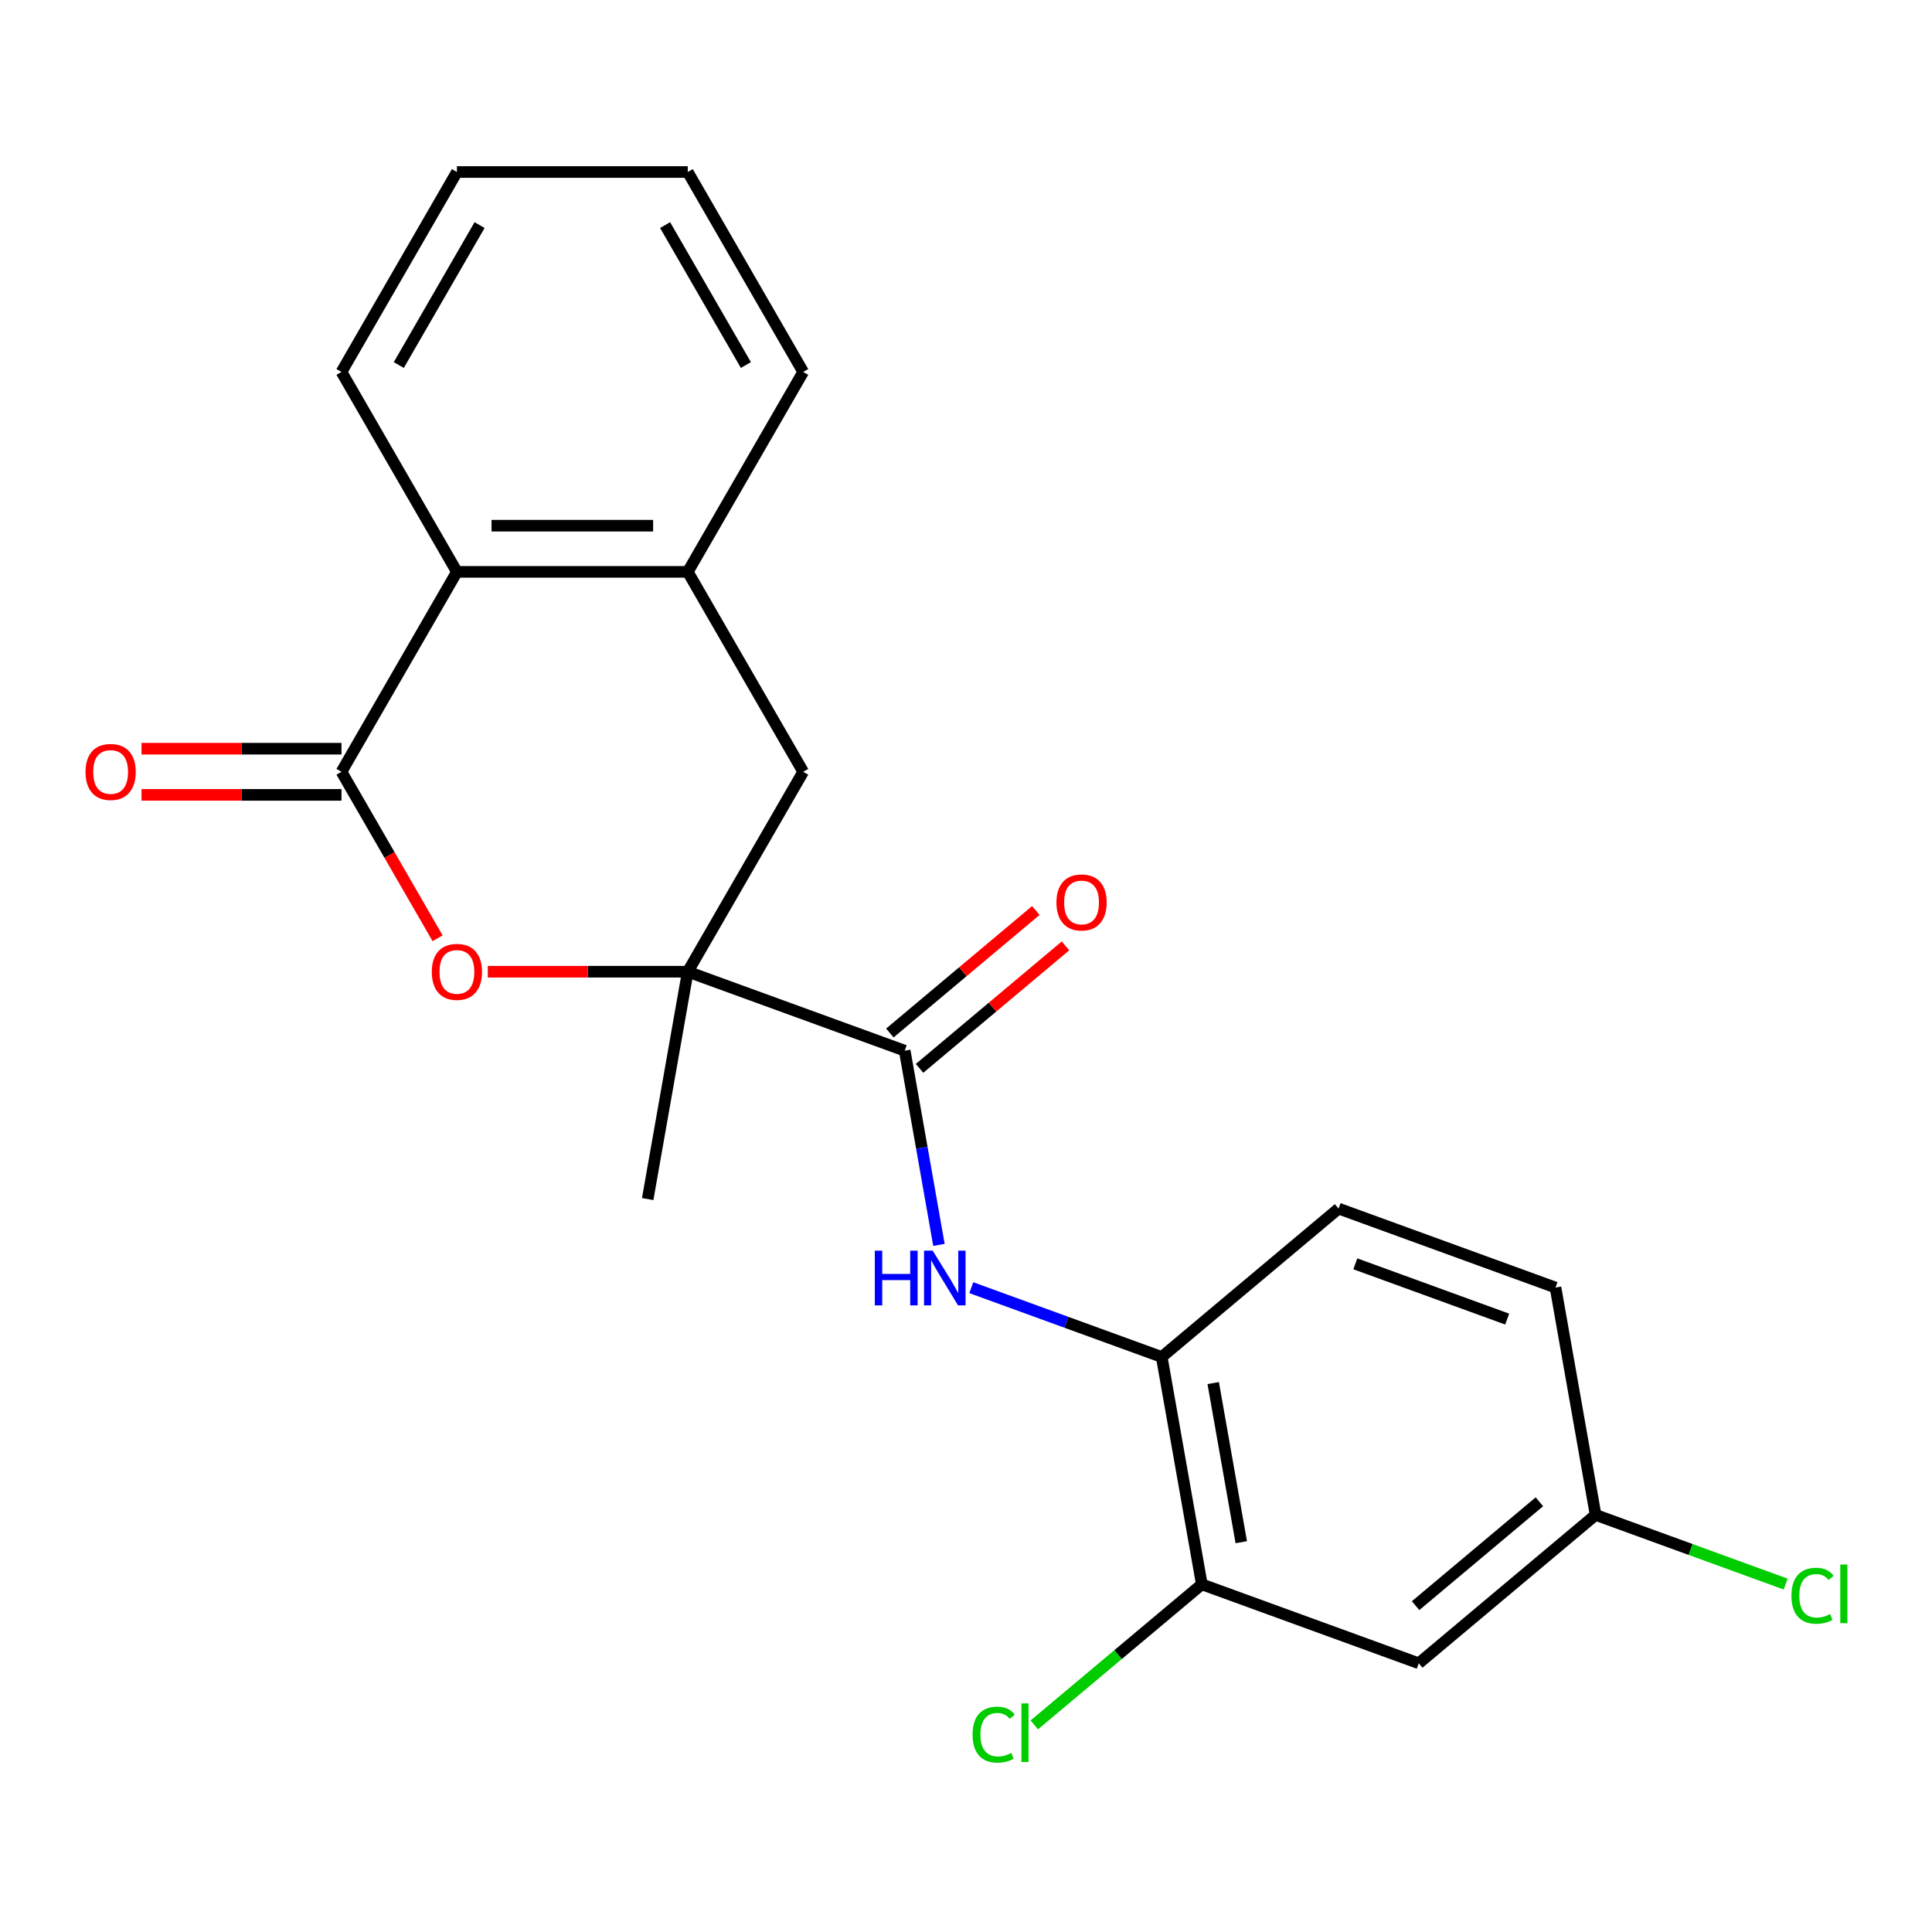 <?xml version='1.0' encoding='iso-8859-1'?>
<svg version='1.1' baseProfile='full'
              xmlns='http://www.w3.org/2000/svg'
                      xmlns:rdkit='http://www.rdkit.org/xml'
                      xmlns:xlink='http://www.w3.org/1999/xlink'
                  xml:space='preserve'
width='1000px' height='1000px' viewBox='0 0 1000 1000'>
<!-- END OF HEADER -->
<rect style='opacity:1.0;fill:#FFFFFF;stroke:none' width='1000' height='1000' x='0' y='0'> </rect>
<path class='bond-1' d='M 355.989,502.96 L 304.237,502.96' style='fill:none;fill-rule:evenodd;stroke:#000000;stroke-width:6px;stroke-linecap:butt;stroke-linejoin:miter;stroke-opacity:1' />
<path class='bond-1' d='M 304.237,502.96 L 252.485,502.96' style='fill:none;fill-rule:evenodd;stroke:#FF0000;stroke-width:6px;stroke-linecap:butt;stroke-linejoin:miter;stroke-opacity:1' />
<path class='bond-2' d='M 355.989,502.96 L 468.273,543.828' style='fill:none;fill-rule:evenodd;stroke:#000000;stroke-width:6px;stroke-linecap:butt;stroke-linejoin:miter;stroke-opacity:1' />
<path class='bond-6' d='M 355.989,502.96 L 415.734,399.478' style='fill:none;fill-rule:evenodd;stroke:#000000;stroke-width:6px;stroke-linecap:butt;stroke-linejoin:miter;stroke-opacity:1' />
<path class='bond-17' d='M 355.989,502.96 L 335.239,620.635' style='fill:none;fill-rule:evenodd;stroke:#000000;stroke-width:6px;stroke-linecap:butt;stroke-linejoin:miter;stroke-opacity:1' />
<path class='bond-0' d='M 176.752,399.478 L 201.629,442.565' style='fill:none;fill-rule:evenodd;stroke:#000000;stroke-width:6px;stroke-linecap:butt;stroke-linejoin:miter;stroke-opacity:1' />
<path class='bond-0' d='M 201.629,442.565 L 226.505,485.652' style='fill:none;fill-rule:evenodd;stroke:#FF0000;stroke-width:6px;stroke-linecap:butt;stroke-linejoin:miter;stroke-opacity:1' />
<path class='bond-10' d='M 176.752,387.529 L 125.001,387.529' style='fill:none;fill-rule:evenodd;stroke:#000000;stroke-width:6px;stroke-linecap:butt;stroke-linejoin:miter;stroke-opacity:1' />
<path class='bond-10' d='M 125.001,387.529 L 73.249,387.529' style='fill:none;fill-rule:evenodd;stroke:#FF0000;stroke-width:6px;stroke-linecap:butt;stroke-linejoin:miter;stroke-opacity:1' />
<path class='bond-10' d='M 176.752,411.427 L 125.001,411.427' style='fill:none;fill-rule:evenodd;stroke:#000000;stroke-width:6px;stroke-linecap:butt;stroke-linejoin:miter;stroke-opacity:1' />
<path class='bond-10' d='M 125.001,411.427 L 73.249,411.427' style='fill:none;fill-rule:evenodd;stroke:#FF0000;stroke-width:6px;stroke-linecap:butt;stroke-linejoin:miter;stroke-opacity:1' />
<path class='bond-22' d='M 176.752,399.478 L 236.498,295.996' style='fill:none;fill-rule:evenodd;stroke:#000000;stroke-width:6px;stroke-linecap:butt;stroke-linejoin:miter;stroke-opacity:1' />
<path class='bond-3' d='M 468.273,543.828 L 477.136,594.092' style='fill:none;fill-rule:evenodd;stroke:#000000;stroke-width:6px;stroke-linecap:butt;stroke-linejoin:miter;stroke-opacity:1' />
<path class='bond-3' d='M 477.136,594.092 L 485.999,644.356' style='fill:none;fill-rule:evenodd;stroke:#0000FF;stroke-width:6px;stroke-linecap:butt;stroke-linejoin:miter;stroke-opacity:1' />
<path class='bond-11' d='M 475.954,552.982 L 513.728,521.285' style='fill:none;fill-rule:evenodd;stroke:#000000;stroke-width:6px;stroke-linecap:butt;stroke-linejoin:miter;stroke-opacity:1' />
<path class='bond-11' d='M 513.728,521.285 L 551.502,489.589' style='fill:none;fill-rule:evenodd;stroke:#FF0000;stroke-width:6px;stroke-linecap:butt;stroke-linejoin:miter;stroke-opacity:1' />
<path class='bond-11' d='M 460.592,534.674 L 498.366,502.978' style='fill:none;fill-rule:evenodd;stroke:#000000;stroke-width:6px;stroke-linecap:butt;stroke-linejoin:miter;stroke-opacity:1' />
<path class='bond-11' d='M 498.366,502.978 L 536.14,471.282' style='fill:none;fill-rule:evenodd;stroke:#FF0000;stroke-width:6px;stroke-linecap:butt;stroke-linejoin:miter;stroke-opacity:1' />
<path class='bond-7' d='M 502.75,666.5 L 552.028,684.436' style='fill:none;fill-rule:evenodd;stroke:#0000FF;stroke-width:6px;stroke-linecap:butt;stroke-linejoin:miter;stroke-opacity:1' />
<path class='bond-7' d='M 552.028,684.436 L 601.307,702.372' style='fill:none;fill-rule:evenodd;stroke:#000000;stroke-width:6px;stroke-linecap:butt;stroke-linejoin:miter;stroke-opacity:1' />
<path class='bond-4' d='M 236.498,295.996 L 355.989,295.996' style='fill:none;fill-rule:evenodd;stroke:#000000;stroke-width:6px;stroke-linecap:butt;stroke-linejoin:miter;stroke-opacity:1' />
<path class='bond-4' d='M 254.421,272.098 L 338.065,272.098' style='fill:none;fill-rule:evenodd;stroke:#000000;stroke-width:6px;stroke-linecap:butt;stroke-linejoin:miter;stroke-opacity:1' />
<path class='bond-19' d='M 236.498,295.996 L 176.752,192.514' style='fill:none;fill-rule:evenodd;stroke:#000000;stroke-width:6px;stroke-linecap:butt;stroke-linejoin:miter;stroke-opacity:1' />
<path class='bond-5' d='M 355.989,295.996 L 415.734,399.478' style='fill:none;fill-rule:evenodd;stroke:#000000;stroke-width:6px;stroke-linecap:butt;stroke-linejoin:miter;stroke-opacity:1' />
<path class='bond-18' d='M 355.989,295.996 L 415.734,192.514' style='fill:none;fill-rule:evenodd;stroke:#000000;stroke-width:6px;stroke-linecap:butt;stroke-linejoin:miter;stroke-opacity:1' />
<path class='bond-8' d='M 601.307,702.372 L 622.056,820.047' style='fill:none;fill-rule:evenodd;stroke:#000000;stroke-width:6px;stroke-linecap:butt;stroke-linejoin:miter;stroke-opacity:1' />
<path class='bond-8' d='M 627.955,715.873 L 642.479,798.246' style='fill:none;fill-rule:evenodd;stroke:#000000;stroke-width:6px;stroke-linecap:butt;stroke-linejoin:miter;stroke-opacity:1' />
<path class='bond-12' d='M 601.307,702.372 L 692.842,625.564' style='fill:none;fill-rule:evenodd;stroke:#000000;stroke-width:6px;stroke-linecap:butt;stroke-linejoin:miter;stroke-opacity:1' />
<path class='bond-9' d='M 622.056,820.047 L 734.341,860.915' style='fill:none;fill-rule:evenodd;stroke:#000000;stroke-width:6px;stroke-linecap:butt;stroke-linejoin:miter;stroke-opacity:1' />
<path class='bond-14' d='M 622.056,820.047 L 578.702,856.425' style='fill:none;fill-rule:evenodd;stroke:#000000;stroke-width:6px;stroke-linecap:butt;stroke-linejoin:miter;stroke-opacity:1' />
<path class='bond-14' d='M 578.702,856.425 L 535.348,892.804' style='fill:none;fill-rule:evenodd;stroke:#00CC00;stroke-width:6px;stroke-linecap:butt;stroke-linejoin:miter;stroke-opacity:1' />
<path class='bond-24' d='M 734.341,860.915 L 825.876,784.108' style='fill:none;fill-rule:evenodd;stroke:#000000;stroke-width:6px;stroke-linecap:butt;stroke-linejoin:miter;stroke-opacity:1' />
<path class='bond-24' d='M 732.71,831.087 L 796.784,777.322' style='fill:none;fill-rule:evenodd;stroke:#000000;stroke-width:6px;stroke-linecap:butt;stroke-linejoin:miter;stroke-opacity:1' />
<path class='bond-15' d='M 692.842,625.564 L 805.127,666.433' style='fill:none;fill-rule:evenodd;stroke:#000000;stroke-width:6px;stroke-linecap:butt;stroke-linejoin:miter;stroke-opacity:1' />
<path class='bond-15' d='M 701.511,654.152 L 780.111,682.759' style='fill:none;fill-rule:evenodd;stroke:#000000;stroke-width:6px;stroke-linecap:butt;stroke-linejoin:miter;stroke-opacity:1' />
<path class='bond-13' d='M 825.876,784.108 L 805.127,666.433' style='fill:none;fill-rule:evenodd;stroke:#000000;stroke-width:6px;stroke-linecap:butt;stroke-linejoin:miter;stroke-opacity:1' />
<path class='bond-16' d='M 825.876,784.108 L 875.065,802.011' style='fill:none;fill-rule:evenodd;stroke:#000000;stroke-width:6px;stroke-linecap:butt;stroke-linejoin:miter;stroke-opacity:1' />
<path class='bond-16' d='M 875.065,802.011 L 924.253,819.915' style='fill:none;fill-rule:evenodd;stroke:#00CC00;stroke-width:6px;stroke-linecap:butt;stroke-linejoin:miter;stroke-opacity:1' />
<path class='bond-20' d='M 415.734,192.514 L 355.989,89.032' style='fill:none;fill-rule:evenodd;stroke:#000000;stroke-width:6px;stroke-linecap:butt;stroke-linejoin:miter;stroke-opacity:1' />
<path class='bond-20' d='M 386.076,188.94 L 344.254,116.503' style='fill:none;fill-rule:evenodd;stroke:#000000;stroke-width:6px;stroke-linecap:butt;stroke-linejoin:miter;stroke-opacity:1' />
<path class='bond-23' d='M 176.752,192.514 L 236.498,89.032' style='fill:none;fill-rule:evenodd;stroke:#000000;stroke-width:6px;stroke-linecap:butt;stroke-linejoin:miter;stroke-opacity:1' />
<path class='bond-23' d='M 206.411,188.94 L 248.232,116.503' style='fill:none;fill-rule:evenodd;stroke:#000000;stroke-width:6px;stroke-linecap:butt;stroke-linejoin:miter;stroke-opacity:1' />
<path class='bond-21' d='M 355.989,89.032 L 236.498,89.032' style='fill:none;fill-rule:evenodd;stroke:#000000;stroke-width:6px;stroke-linecap:butt;stroke-linejoin:miter;stroke-opacity:1' />
<path  class='atom-2' d='M 223.498 503.04
Q 223.498 496.24, 226.858 492.44
Q 230.218 488.64, 236.498 488.64
Q 242.778 488.64, 246.138 492.44
Q 249.498 496.24, 249.498 503.04
Q 249.498 509.92, 246.098 513.84
Q 242.698 517.72, 236.498 517.72
Q 230.258 517.72, 226.858 513.84
Q 223.498 509.96, 223.498 503.04
M 236.498 514.52
Q 240.818 514.52, 243.138 511.64
Q 245.498 508.72, 245.498 503.04
Q 245.498 497.48, 243.138 494.68
Q 240.818 491.84, 236.498 491.84
Q 232.178 491.84, 229.818 494.64
Q 227.498 497.44, 227.498 503.04
Q 227.498 508.76, 229.818 511.64
Q 232.178 514.52, 236.498 514.52
' fill='#FF0000'/>
<path  class='atom-4' d='M 452.802 647.343
L 456.642 647.343
L 456.642 659.383
L 471.122 659.383
L 471.122 647.343
L 474.962 647.343
L 474.962 675.663
L 471.122 675.663
L 471.122 662.583
L 456.642 662.583
L 456.642 675.663
L 452.802 675.663
L 452.802 647.343
' fill='#0000FF'/>
<path  class='atom-4' d='M 482.762 647.343
L 492.042 662.343
Q 492.962 663.823, 494.442 666.503
Q 495.922 669.183, 496.002 669.343
L 496.002 647.343
L 499.762 647.343
L 499.762 675.663
L 495.882 675.663
L 485.922 659.263
Q 484.762 657.343, 483.522 655.143
Q 482.322 652.943, 481.962 652.263
L 481.962 675.663
L 478.282 675.663
L 478.282 647.343
L 482.762 647.343
' fill='#0000FF'/>
<path  class='atom-11' d='M 44.262 399.558
Q 44.262 392.758, 47.622 388.958
Q 50.982 385.158, 57.262 385.158
Q 63.542 385.158, 66.902 388.958
Q 70.262 392.758, 70.262 399.558
Q 70.262 406.438, 66.862 410.358
Q 63.462 414.238, 57.262 414.238
Q 51.022 414.238, 47.622 410.358
Q 44.262 406.478, 44.262 399.558
M 57.262 411.038
Q 61.582 411.038, 63.902 408.158
Q 66.262 405.238, 66.262 399.558
Q 66.262 393.998, 63.902 391.198
Q 61.582 388.358, 57.262 388.358
Q 52.942 388.358, 50.582 391.158
Q 48.262 393.958, 48.262 399.558
Q 48.262 405.278, 50.582 408.158
Q 52.942 411.038, 57.262 411.038
' fill='#FF0000'/>
<path  class='atom-12' d='M 546.808 467.101
Q 546.808 460.301, 550.168 456.501
Q 553.528 452.701, 559.808 452.701
Q 566.088 452.701, 569.448 456.501
Q 572.808 460.301, 572.808 467.101
Q 572.808 473.981, 569.408 477.901
Q 566.008 481.781, 559.808 481.781
Q 553.568 481.781, 550.168 477.901
Q 546.808 474.021, 546.808 467.101
M 559.808 478.581
Q 564.128 478.581, 566.448 475.701
Q 568.808 472.781, 568.808 467.101
Q 568.808 461.541, 566.448 458.741
Q 564.128 455.901, 559.808 455.901
Q 555.488 455.901, 553.128 458.701
Q 550.808 461.501, 550.808 467.101
Q 550.808 472.821, 553.128 475.701
Q 555.488 478.581, 559.808 478.581
' fill='#FF0000'/>
<path  class='atom-15' d='M 503.401 897.834
Q 503.401 890.794, 506.681 887.114
Q 510.001 883.394, 516.281 883.394
Q 522.121 883.394, 525.241 887.514
L 522.601 889.674
Q 520.321 886.674, 516.281 886.674
Q 512.001 886.674, 509.721 889.554
Q 507.481 892.394, 507.481 897.834
Q 507.481 903.434, 509.801 906.314
Q 512.161 909.194, 516.721 909.194
Q 519.841 909.194, 523.481 907.314
L 524.601 910.314
Q 523.121 911.274, 520.881 911.834
Q 518.641 912.394, 516.161 912.394
Q 510.001 912.394, 506.681 908.634
Q 503.401 904.874, 503.401 897.834
' fill='#00CC00'/>
<path  class='atom-15' d='M 528.681 881.674
L 532.361 881.674
L 532.361 912.034
L 528.681 912.034
L 528.681 881.674
' fill='#00CC00'/>
<path  class='atom-17' d='M 927.241 825.956
Q 927.241 818.916, 930.521 815.236
Q 933.841 811.516, 940.121 811.516
Q 945.961 811.516, 949.081 815.636
L 946.441 817.796
Q 944.161 814.796, 940.121 814.796
Q 935.841 814.796, 933.561 817.676
Q 931.321 820.516, 931.321 825.956
Q 931.321 831.556, 933.641 834.436
Q 936.001 837.316, 940.561 837.316
Q 943.681 837.316, 947.321 835.436
L 948.441 838.436
Q 946.961 839.396, 944.721 839.956
Q 942.481 840.516, 940.001 840.516
Q 933.841 840.516, 930.521 836.756
Q 927.241 832.996, 927.241 825.956
' fill='#00CC00'/>
<path  class='atom-17' d='M 952.521 809.796
L 956.201 809.796
L 956.201 840.156
L 952.521 840.156
L 952.521 809.796
' fill='#00CC00'/>
</svg>
